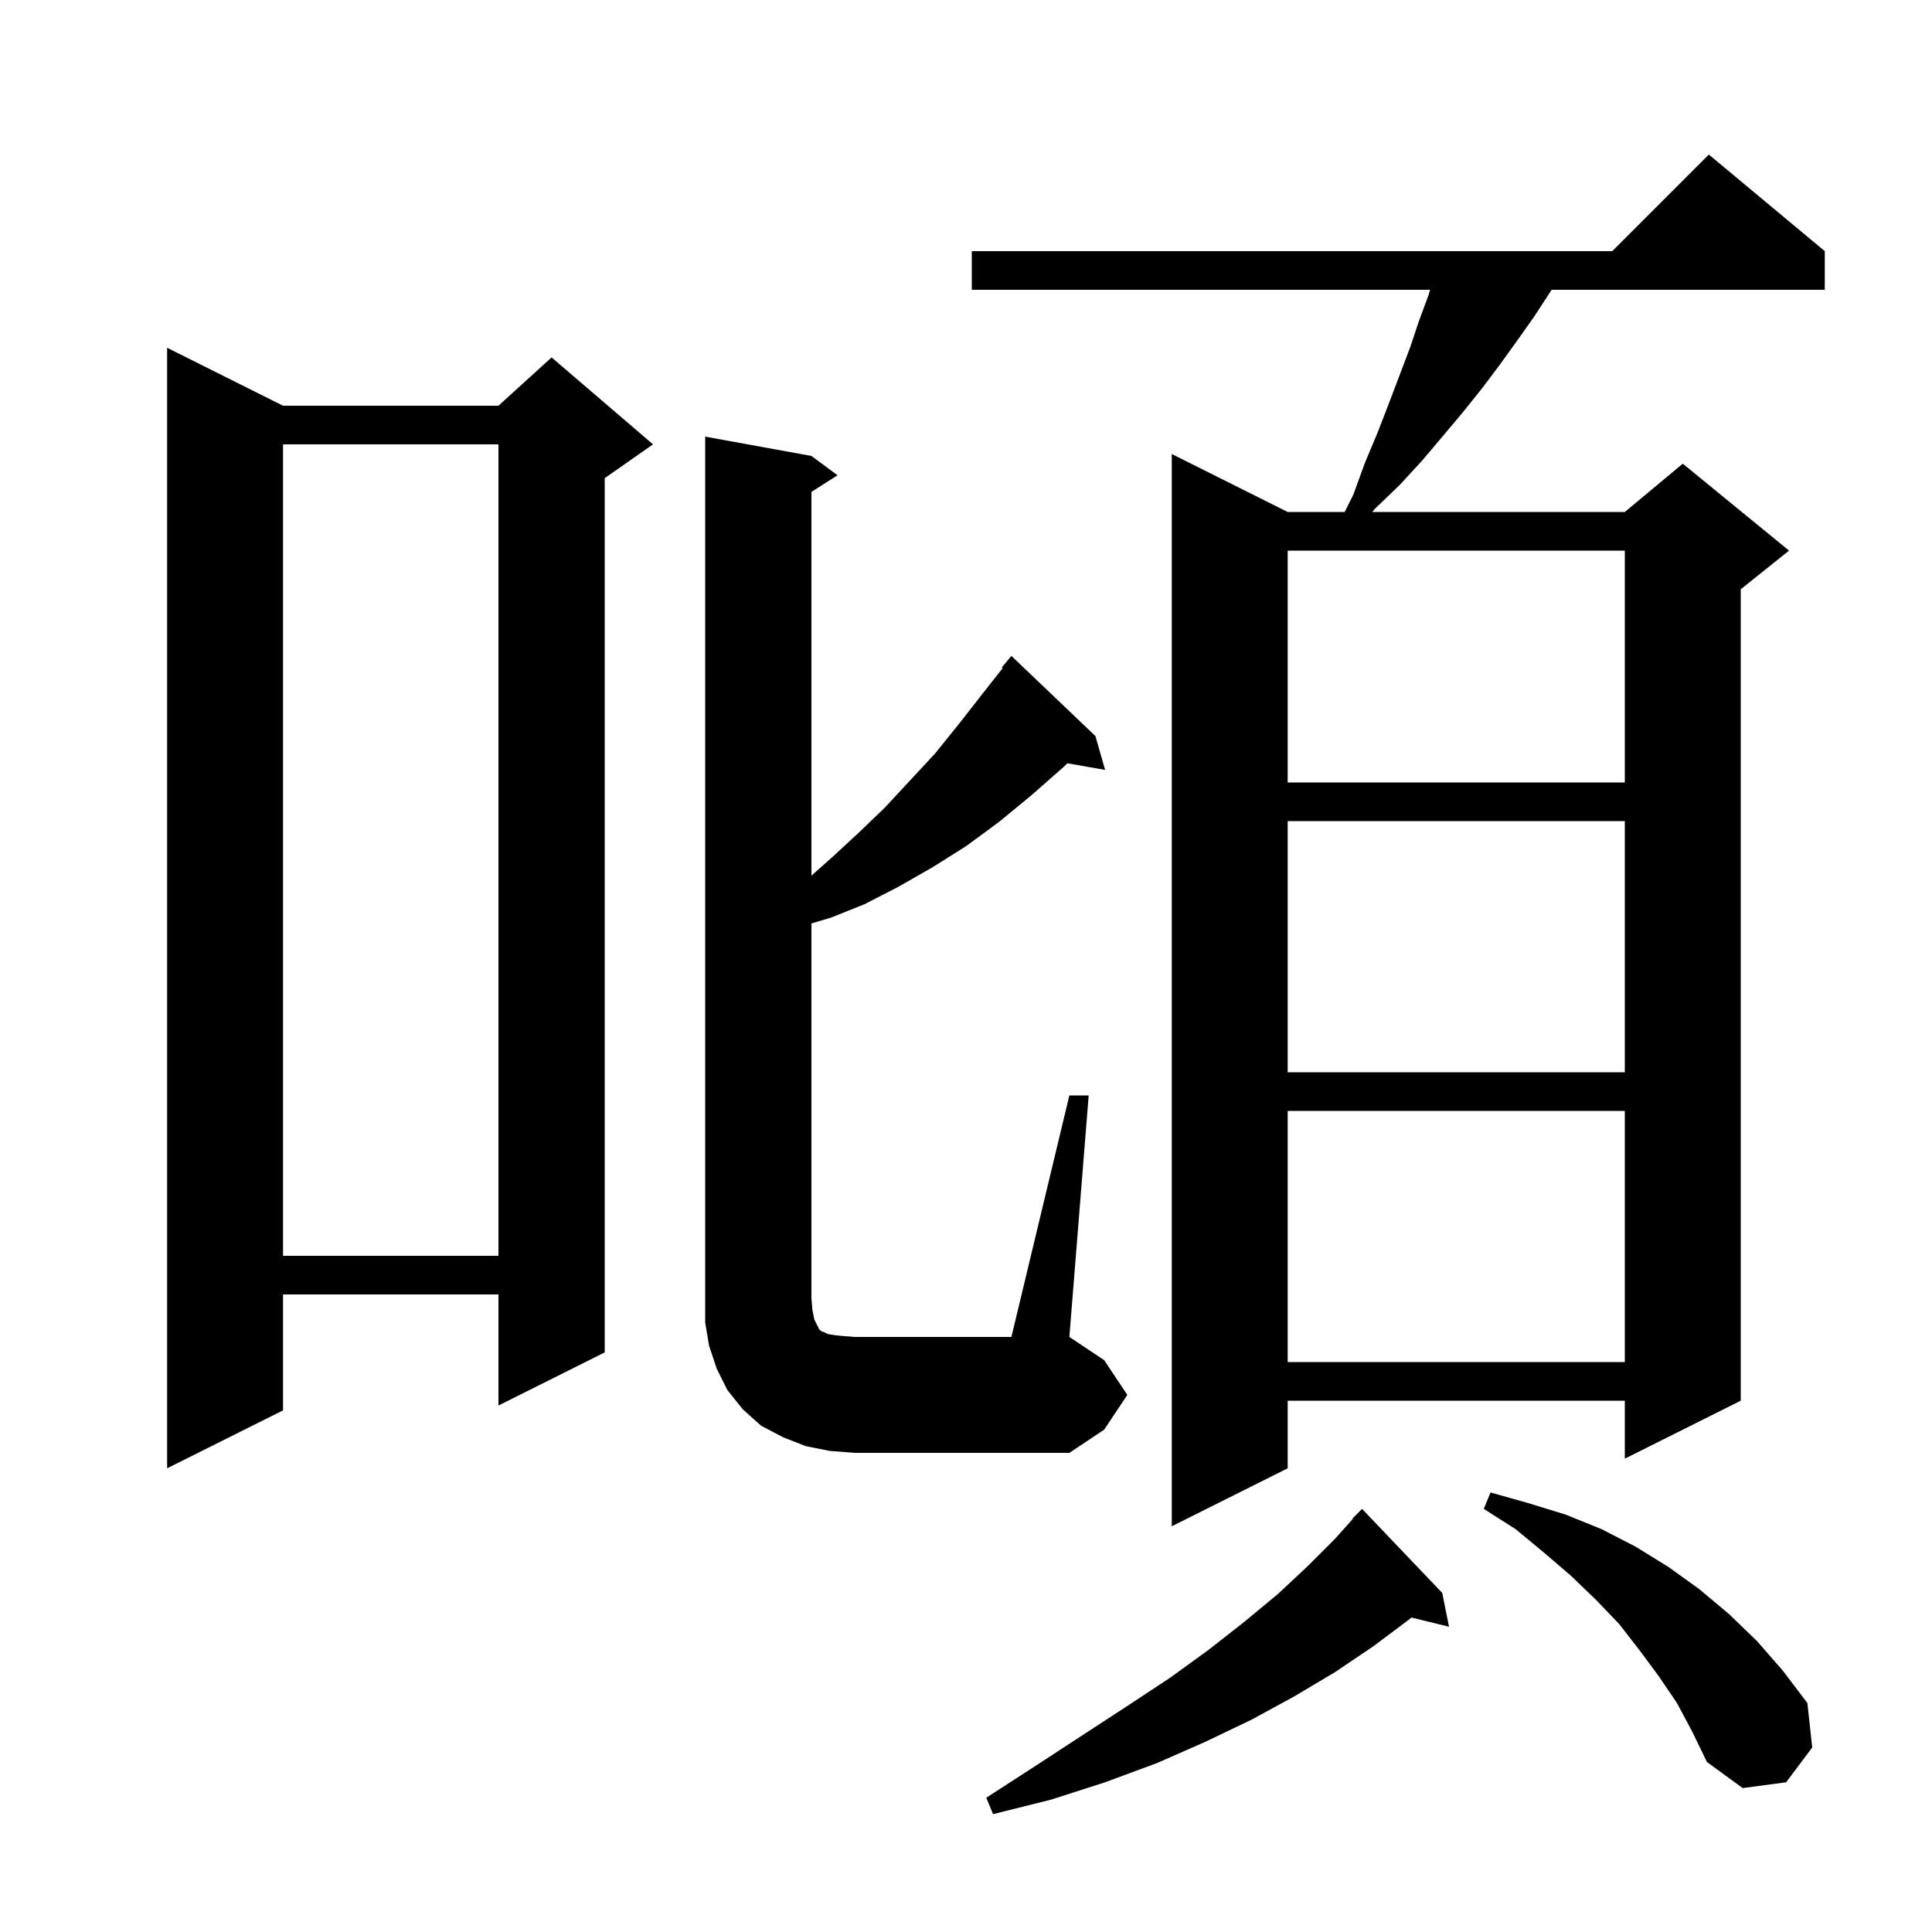 <svg xmlns="http://www.w3.org/2000/svg" xmlns:xlink="http://www.w3.org/1999/xlink" version="1.1" baseProfile="full" viewBox="0 0 200 200" width="200" height="200"><g fill="currentColor"><path d="M 149.3 164.9 L 150.0 168.4 L 146.117 167.446 L 145.8 167.7 L 142.2 170.4 L 138.2 173.1 L 134.0 175.6 L 129.6 178.0 L 124.8 180.3 L 119.8 182.5 L 114.4 184.5 L 108.8 186.3 L 102.8 187.8 L 102.1 186.1 L 107.2 182.8 L 112.1 179.6 L 116.7 176.6 L 121.1 173.7 L 125.1 170.8 L 128.8 167.9 L 132.3 165.0 L 135.4 162.1 L 138.2 159.3 L 140.043 157.236 L 140.0 157.2 L 141.0 156.2 Z M 173.6 176.3 L 171.7 173.5 L 169.7 170.8 L 167.6 168.1 L 165.2 165.6 L 162.6 163.1 L 159.8 160.7 L 156.9 158.3 L 153.6 156.2 L 154.3 154.5 L 158.2 155.6 L 162.1 156.8 L 165.8 158.3 L 169.3 160.1 L 172.7 162.2 L 175.9 164.5 L 179.0 167.1 L 181.9 169.9 L 184.6 173.0 L 187.1 176.3 L 187.6 180.9 L 184.9 184.5 L 180.4 185.1 L 176.7 182.4 L 175.2 179.3 Z M 188.9 26.0 L 188.9 30.0 L 160.62 30.0 L 160.3 30.5 L 158.8 32.8 L 157.1 35.2 L 155.3 37.7 L 153.5 40.1 L 151.5 42.6 L 149.4 45.1 L 147.2 47.7 L 144.9 50.2 L 142.3 52.7 L 142.054 53.0 L 168.2 53.0 L 174.2 48.0 L 185.2 57.0 L 180.2 61.0 L 180.2 145.0 L 168.2 151.0 L 168.2 145.0 L 133.3 145.0 L 133.3 152.0 L 121.3 158.0 L 121.3 47.0 L 133.3 53.0 L 139.2 53.0 L 140.1 51.2 L 141.3 47.9 L 142.6 44.8 L 143.8 41.7 L 146.0 35.9 L 146.9 33.2 L 147.9 30.5 L 148.04 30.0 L 100.6 30.0 L 100.6 26.0 L 166.9 26.0 L 176.9 16.0 Z M 29.3 42.0 L 51.6 42.0 L 57.1 37.0 L 67.6 46.0 L 62.6 49.5 L 62.6 140.0 L 51.6 145.5 L 51.6 134.0 L 29.3 134.0 L 29.3 146.0 L 17.3 152.0 L 17.3 36.0 Z M 85.9 150.2 L 83.4 149.7 L 81.1 148.8 L 78.8 147.6 L 76.9 145.9 L 75.3 143.9 L 74.2 141.7 L 73.4 139.3 L 73.0 136.9 L 73.0 45.2 L 84.0 47.2 L 86.7 49.2 L 84.0 50.923 L 84.0 90.644 L 86.3 88.6 L 89.0 86.1 L 91.6 83.6 L 96.8 78.0 L 99.3 74.9 L 101.8 71.7 L 103.794 69.169 L 103.7 69.1 L 104.7 67.9 L 113.4 76.2 L 114.4 79.7 L 110.497 79.015 L 110.1 79.4 L 106.8 82.3 L 103.4 85.1 L 100.0 87.6 L 96.5 89.8 L 93.0 91.8 L 89.5 93.6 L 86.0 95.0 L 84.0 95.595 L 84.0 134.4 L 84.1 135.6 L 84.3 136.6 L 84.8 137.6 L 85.0 137.8 L 85.3 137.9 L 85.7 138.1 L 86.3 138.2 L 87.2 138.3 L 88.5 138.4 L 104.7 138.4 L 110.7 113.4 L 112.7 113.4 L 110.7 138.4 L 114.3 140.8 L 116.7 144.4 L 114.3 148.0 L 110.7 150.4 L 88.5 150.4 Z M 133.3 115.0 L 133.3 141.0 L 168.2 141.0 L 168.2 115.0 Z M 29.3 46.0 L 29.3 130.0 L 51.6 130.0 L 51.6 46.0 Z M 133.3 85.0 L 133.3 111.0 L 168.2 111.0 L 168.2 85.0 Z M 133.3 57.0 L 133.3 81.0 L 168.2 81.0 L 168.2 57.0 Z "/></g></svg>
